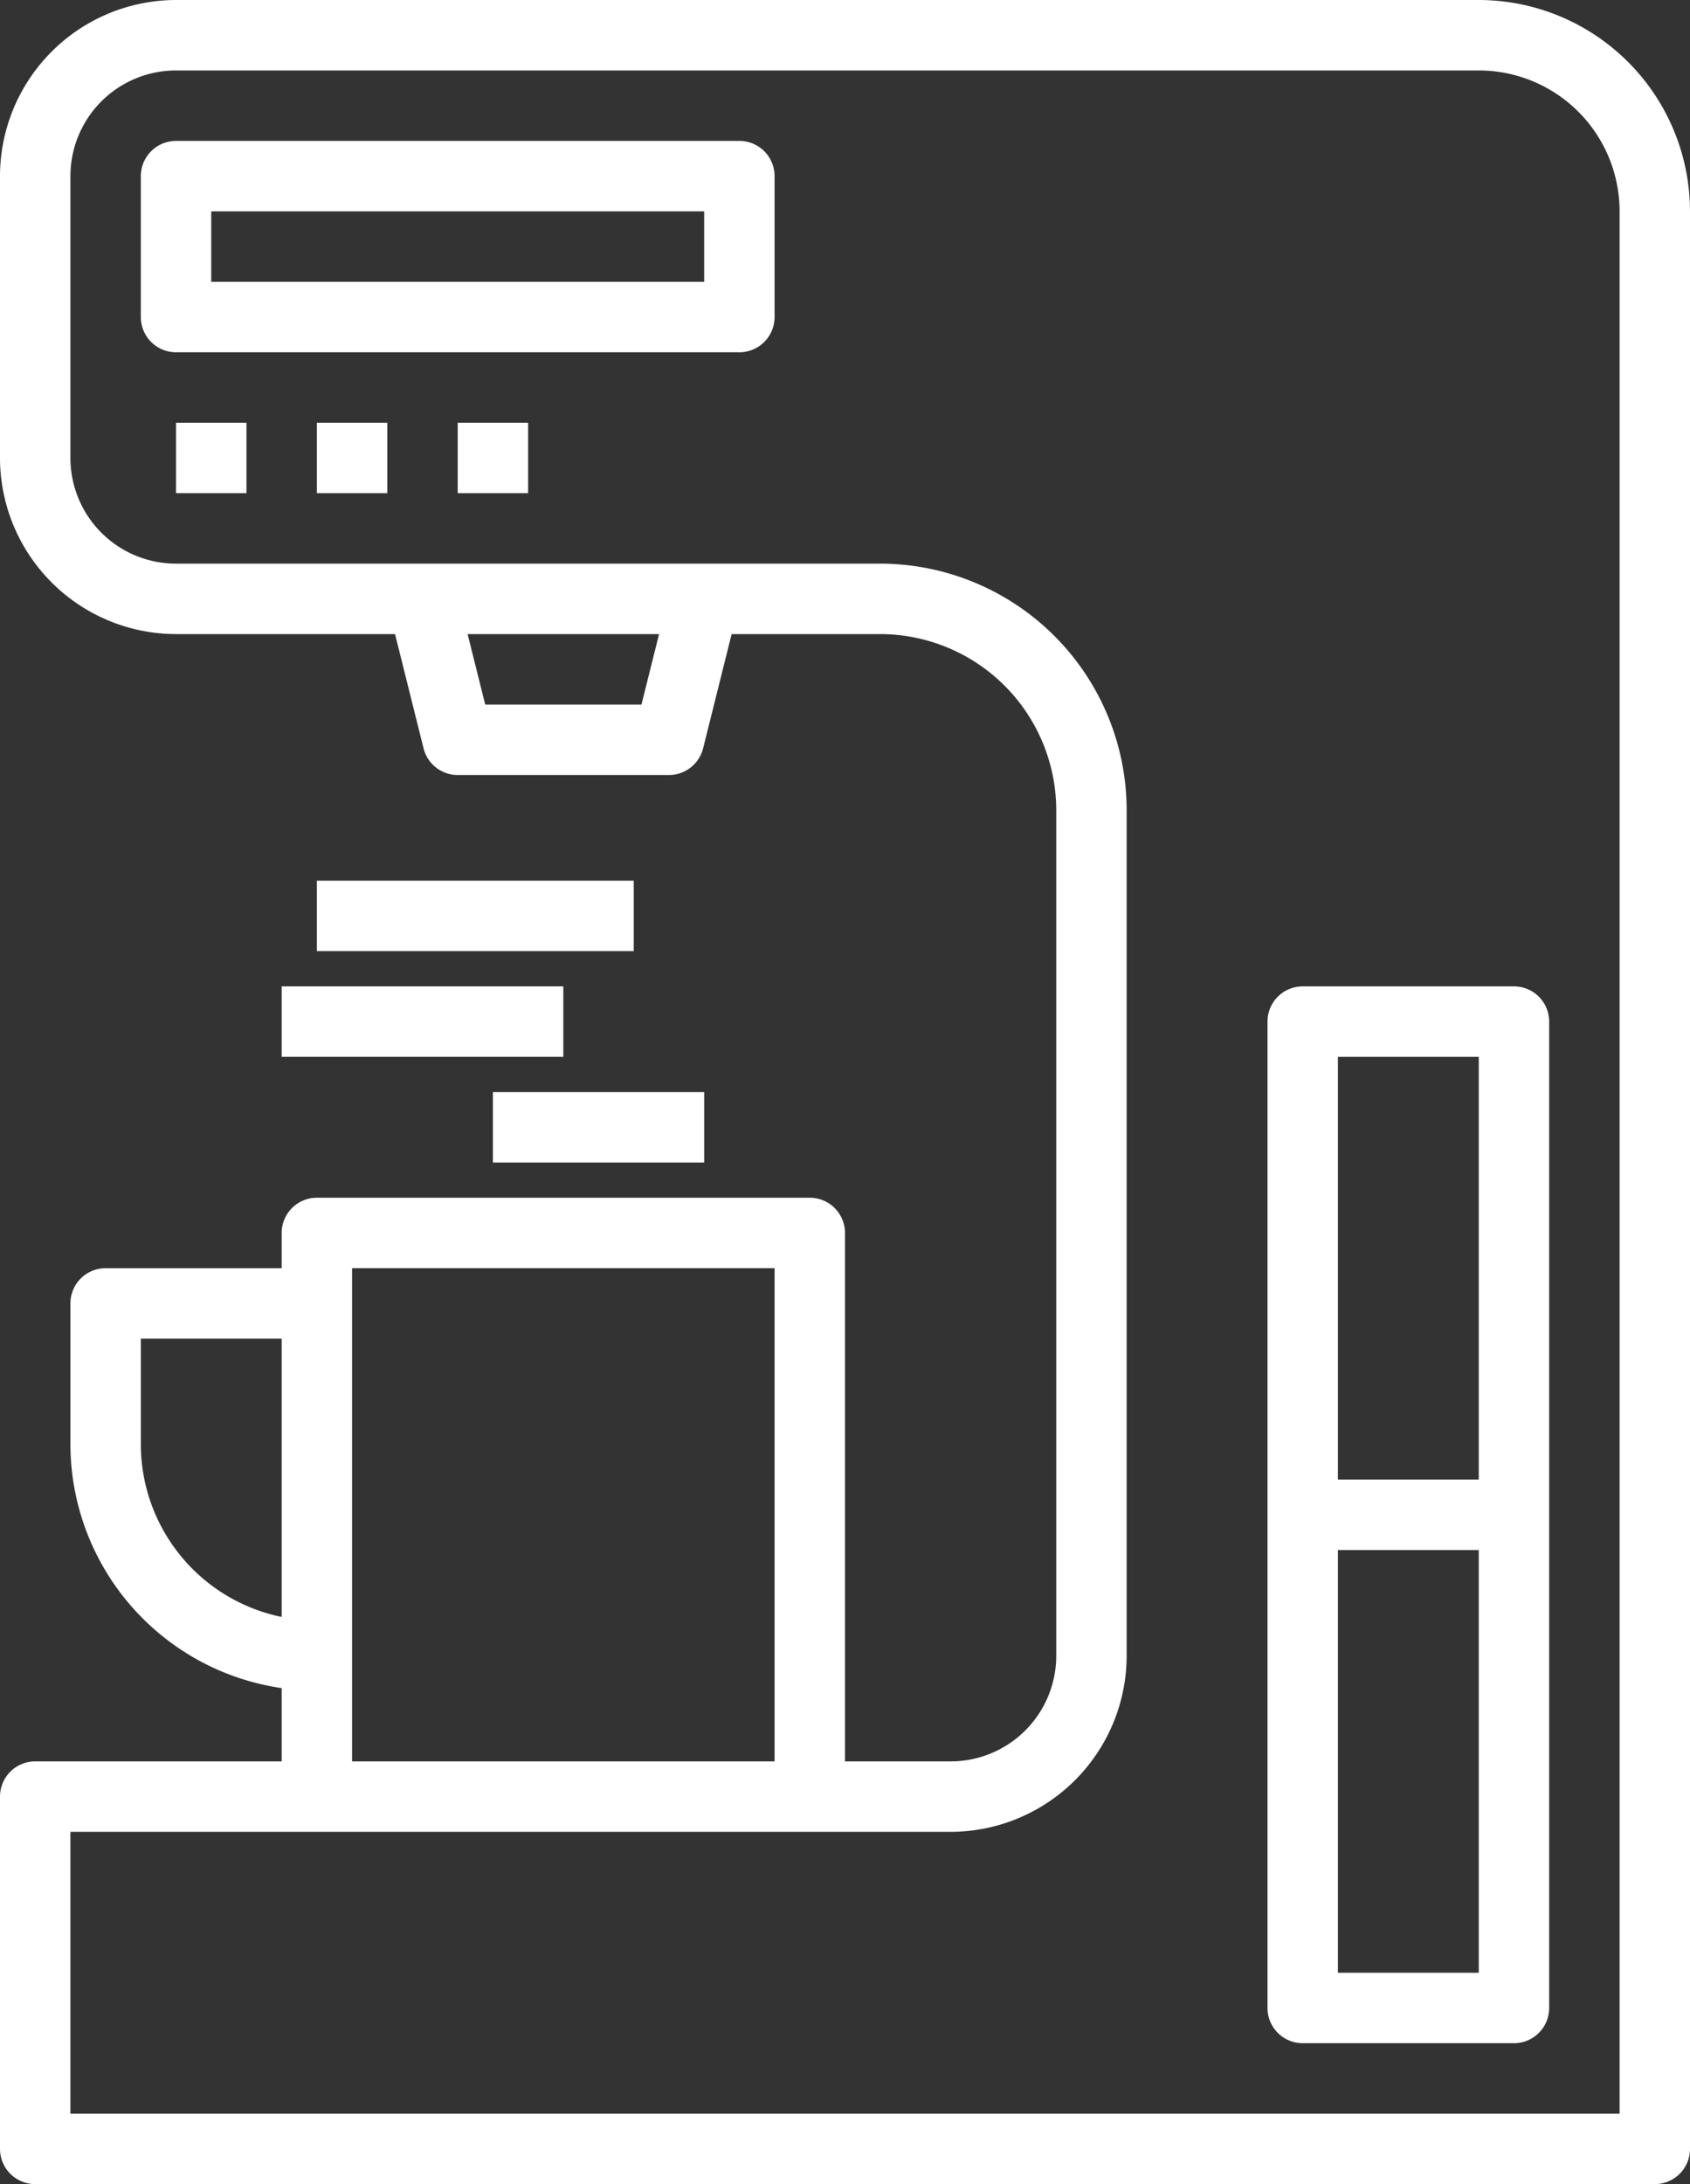 <?xml version="1.0" encoding="UTF-8" standalone="no"?><svg xmlns="http://www.w3.org/2000/svg" xmlns:xlink="http://www.w3.org/1999/xlink" data-name="Layer 3" fill="#ffffff" height="62" preserveAspectRatio="xMidYMid meet" version="1" viewBox="8.0 1.0 48.0 62.0" width="48" zoomAndPan="magnify"><rect x="8.0" y="1.0" width="48.0" height="62.0" fill="#333333" stroke="none"/><g id="change1_1"><path d="M50,1H13A5.006,5.006,0,0,0,8,6v8a5.006,5.006,0,0,0,5,5h6.22l.81,3.243A1,1,0,0,0,21,23h6a1,1,0,0,0,.97-.757L28.78,19H33a5.006,5.006,0,0,1,5,5V48a3,3,0,0,1-3,3H32V36a1,1,0,0,0-1-1H17a1,1,0,0,0-1,1v1H11a1,1,0,0,0-1,1v4a7.006,7.006,0,0,0,6,6.92V51H9a1,1,0,0,0-1,1V62a1,1,0,0,0,1,1H55a1,1,0,0,0,1-1V7A6.006,6.006,0,0,0,50,1ZM26.219,21H21.781l-.5-2h5.438ZM12,42V39h4v7.9A5.009,5.009,0,0,1,12,42Zm6-5H30V51H18ZM54,61H10V53H35a5.006,5.006,0,0,0,5-5V24a7.008,7.008,0,0,0-7-7H13a3,3,0,0,1-3-3V6a3,3,0,0,1,3-3H50a4,4,0,0,1,4,4Z" fill="inherit"/></g><g id="change1_2"><path d="M51,29H45a1,1,0,0,0-1,1V58a1,1,0,0,0,1,1h6a1,1,0,0,0,1-1V30A1,1,0,0,0,51,29Zm-1,2V43H46V31ZM46,57V45h4V57Z" fill="inherit"/></g><g id="change1_3"><path d="M22 32H28V34H22z" fill="inherit"/></g><g id="change1_4"><path d="M16 29H24V31H16z" fill="inherit"/></g><g id="change1_5"><path d="M17 26H26V28H17z" fill="inherit"/></g><g id="change1_6"><path d="M29,5H13a1,1,0,0,0-1,1v4a1,1,0,0,0,1,1H29a1,1,0,0,0,1-1V6A1,1,0,0,0,29,5ZM28,9H14V7H28Z" fill="inherit"/></g><g id="change1_7"><path d="M13 13H15V15H13z" fill="inherit"/></g><g id="change1_8"><path d="M17 13H19V15H17z" fill="inherit"/></g><g id="change1_9"><path d="M21 13H23V15H21z" fill="inherit"/></g></svg>